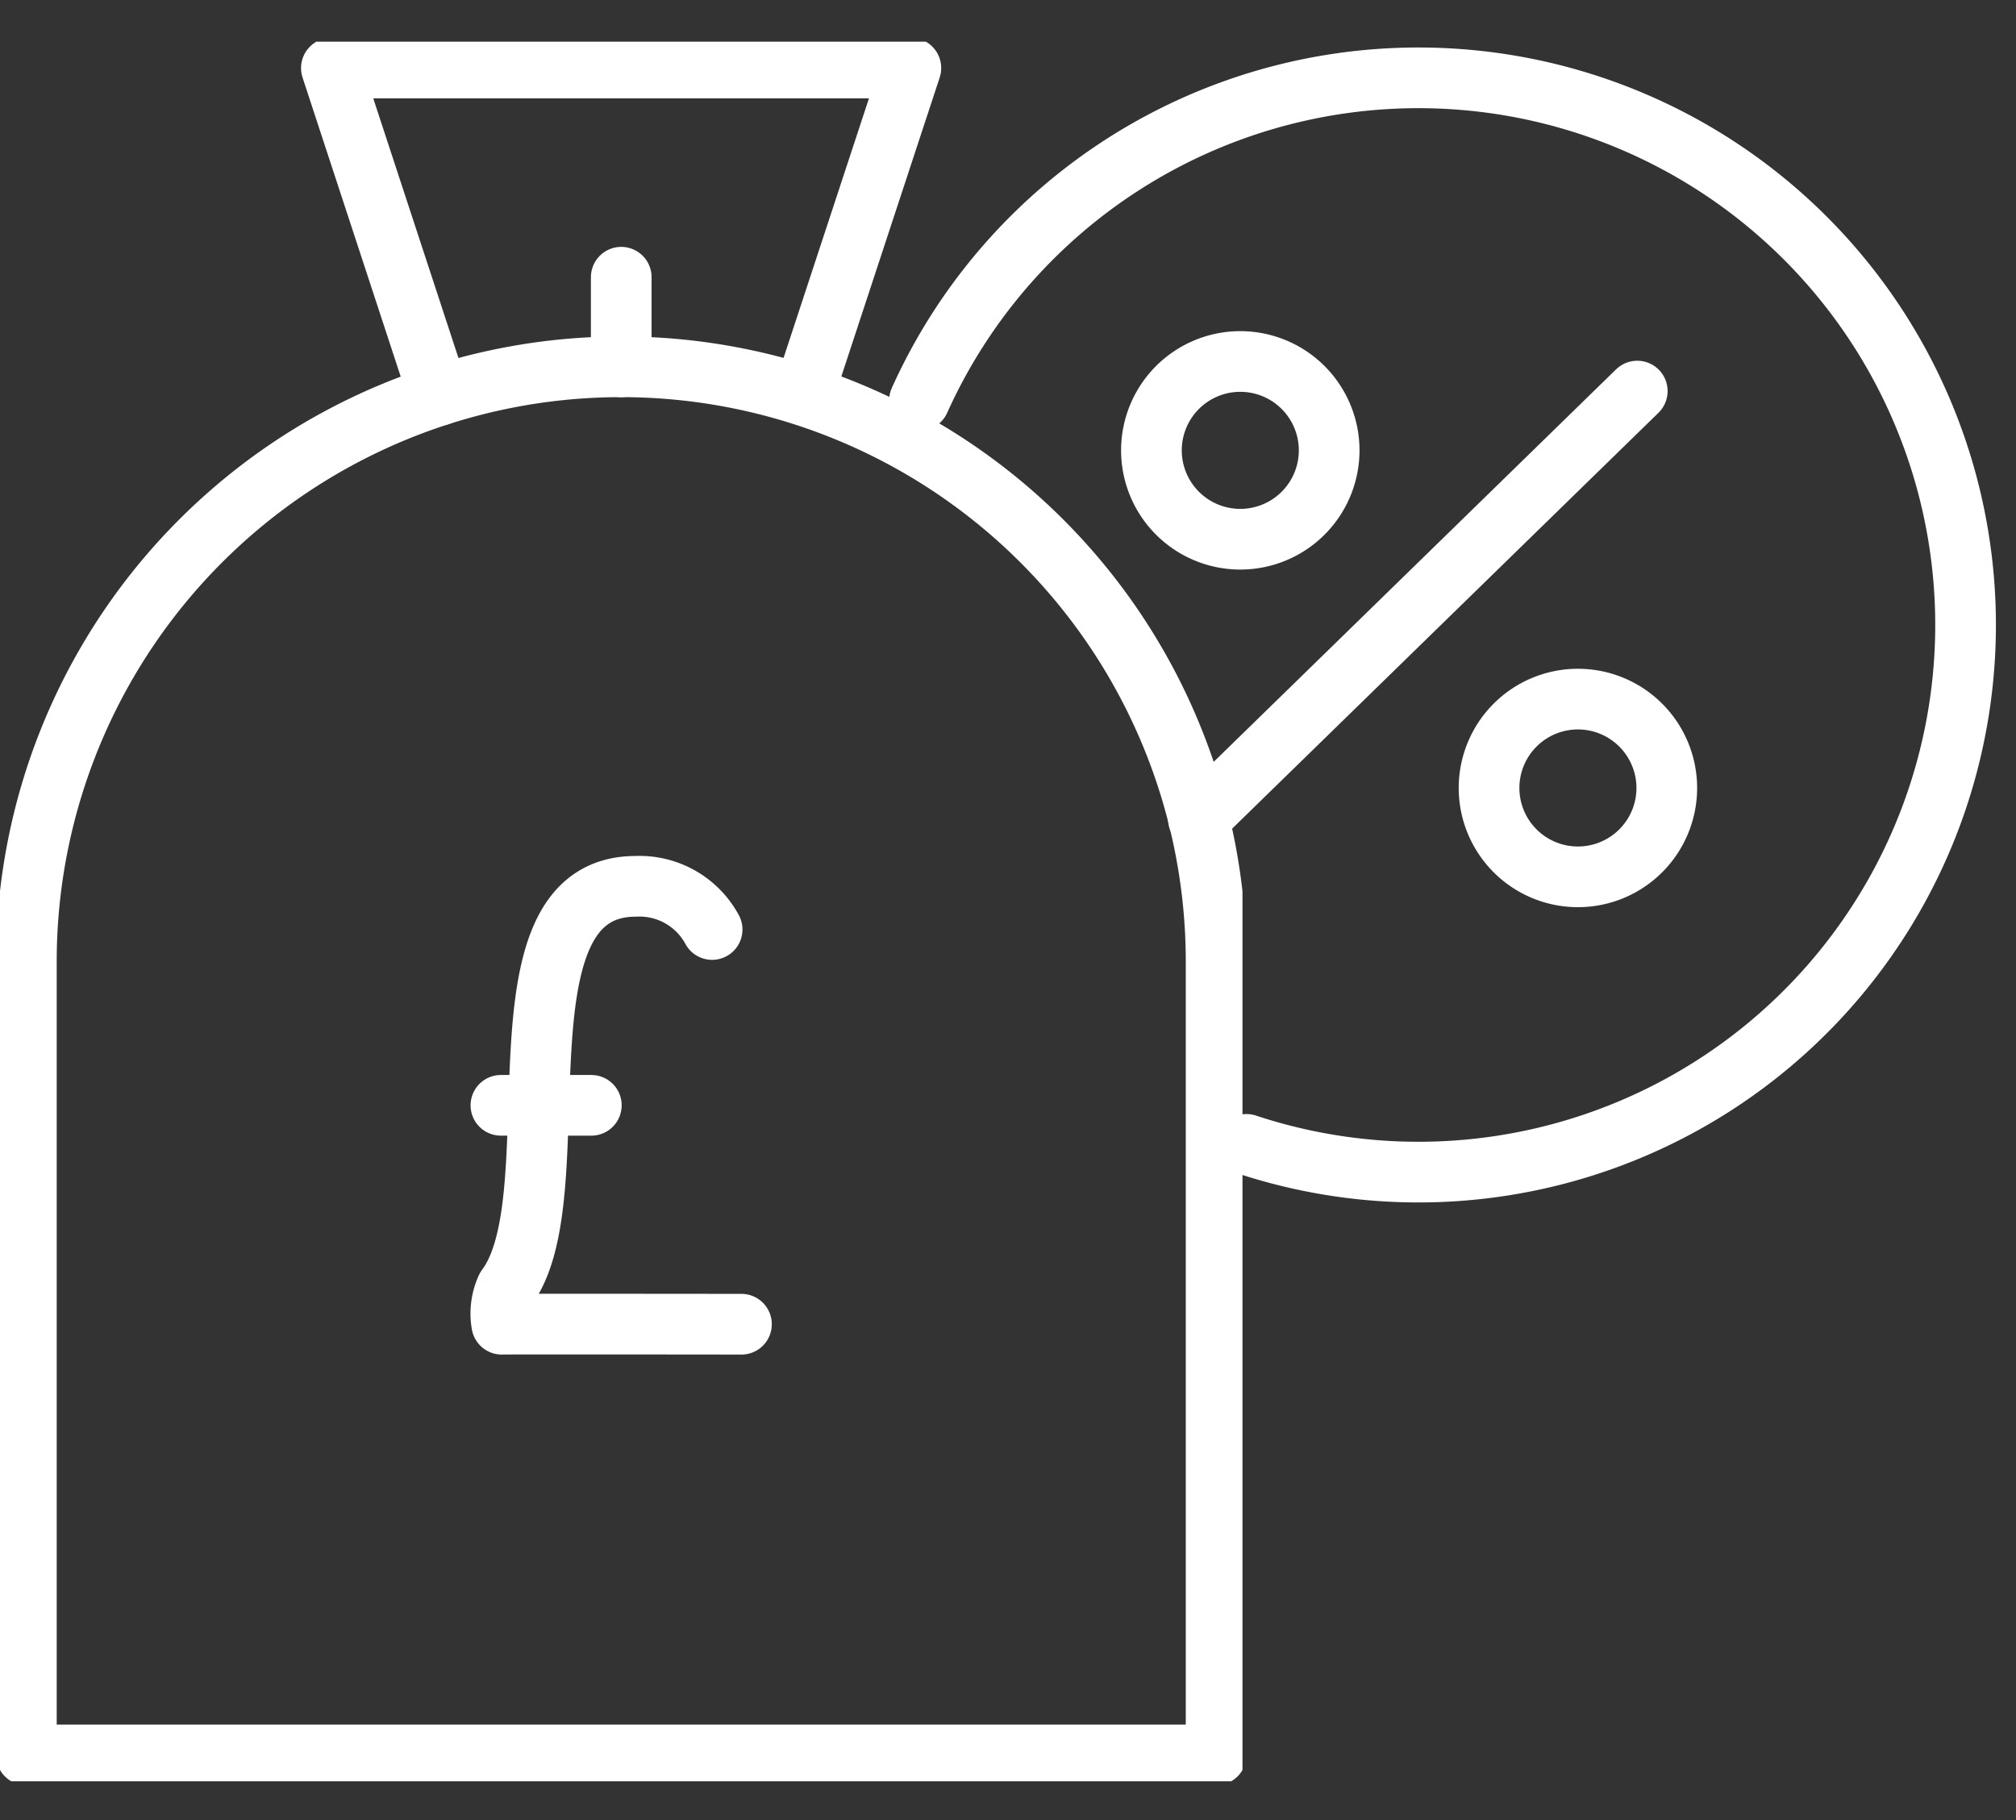 <svg xmlns="http://www.w3.org/2000/svg" xmlns:xlink="http://www.w3.org/1999/xlink" width="66.447" height="59.999" viewBox="0 0 66.447 59.999">
  <rect x="0" y="0" width="66.447" height="59.999" fill="#333333" stroke="none"/>
  <defs>
    <clipPath id="clip-path">
      <path id="Path_6764" data-name="Path 6764" d="M0,0H66.447V60H0Z" transform="translate(-23.383 -8.4)" fill="none" stroke="#fff" stroke-width="2"/>
    </clipPath>
    <clipPath id="clip-path-2">
      <rect id="Rectangle_2519" data-name="Rectangle 2519" width="40.952" height="57.338" fill="none" stroke="#fff" stroke-width="2"/>
    </clipPath>
  </defs>
  <g id="Group_15305" data-name="Group 15305" transform="translate(23.383 8.4)">
    <g id="Mask_Group_1" data-name="Mask Group 1" transform="translate(0 0)" clip-path="url(#clip-path)">
      <line id="Line_117" data-name="Line 117" y1="14.109" x2="14.464" transform="translate(16.117 4.49)" fill="none" stroke="#fff" stroke-linecap="round" stroke-linejoin="round" stroke-width="2"/>
      <path id="Path_6761" data-name="Path 6761" d="M20.655,14.09a2.929,2.929,0,1,1-2.93-2.93A2.93,2.93,0,0,1,20.655,14.09Z" transform="translate(10.899 3.483)" fill="none" stroke="#fff" stroke-linecap="round" stroke-linejoin="round" stroke-width="2"/>
      <path id="Path_6762" data-name="Path 6762" d="M14.917,8.352a2.929,2.929,0,1,1-2.93-2.93A2.93,2.93,0,0,1,14.917,8.352Z" transform="translate(5.509 -1.907)" fill="none" stroke="#fff" stroke-linecap="round" stroke-linejoin="round" stroke-width="2"/>
      <path id="Path_6763" data-name="Path 6763" d="M8.113,29.843a18.034,18.034,0,1,1,26.744,1.532" transform="matrix(0.454, 0.891, -0.891, 0.454, 29.831, -15.982)" fill="none" stroke="#fff" stroke-linecap="round" stroke-linejoin="round" stroke-width="2"/>
      <g id="Group_15306" data-name="Group 15306" transform="translate(-23.383 -7.026)">
        <g id="Group_15294" data-name="Group 15294" clip-path="url(#clip-path-2)">
          <path id="Path_6750" data-name="Path 6750" d="M.5,51.921V25.774a19.607,19.607,0,0,1,39.214,0V51.921Z" transform="translate(0.369 4.549)" fill="none" stroke="#fff" stroke-linecap="round" stroke-linejoin="round" stroke-width="2"/>
          <path id="Path_6751" data-name="Path 6751" d="M9.827,11.29,6.286.5h19.1L21.844,11.266" transform="translate(4.636 0.369)" fill="none" stroke="#fff" stroke-linecap="round" stroke-linejoin="round" stroke-width="2"/>
          <line id="Line_114" data-name="Line 114" y1="2.954" transform="translate(20.476 7.763)" fill="none" stroke="#fff" stroke-linecap="round" stroke-linejoin="round" stroke-width="2"/>
          <line id="Line_115" data-name="Line 115" x2="2.98" transform="translate(16.51 35.058)" fill="none" stroke="#fff" stroke-linecap="round" stroke-linejoin="round" stroke-width="2"/>
          <path id="Path_6752" data-name="Path 6752" d="M16.463,17.446a2.72,2.72,0,0,0-2.519-1.423c-4.928,0-1.988,10.21-4.259,13.233a2.027,2.027,0,0,0-.155,1.2c0-.009,7.9,0,7.9,0" transform="translate(7.008 11.817)" fill="none" stroke="#fff" stroke-linecap="round" stroke-linejoin="round" stroke-width="2"/>
        </g>
      </g>
    </g>
  </g>
</svg>
